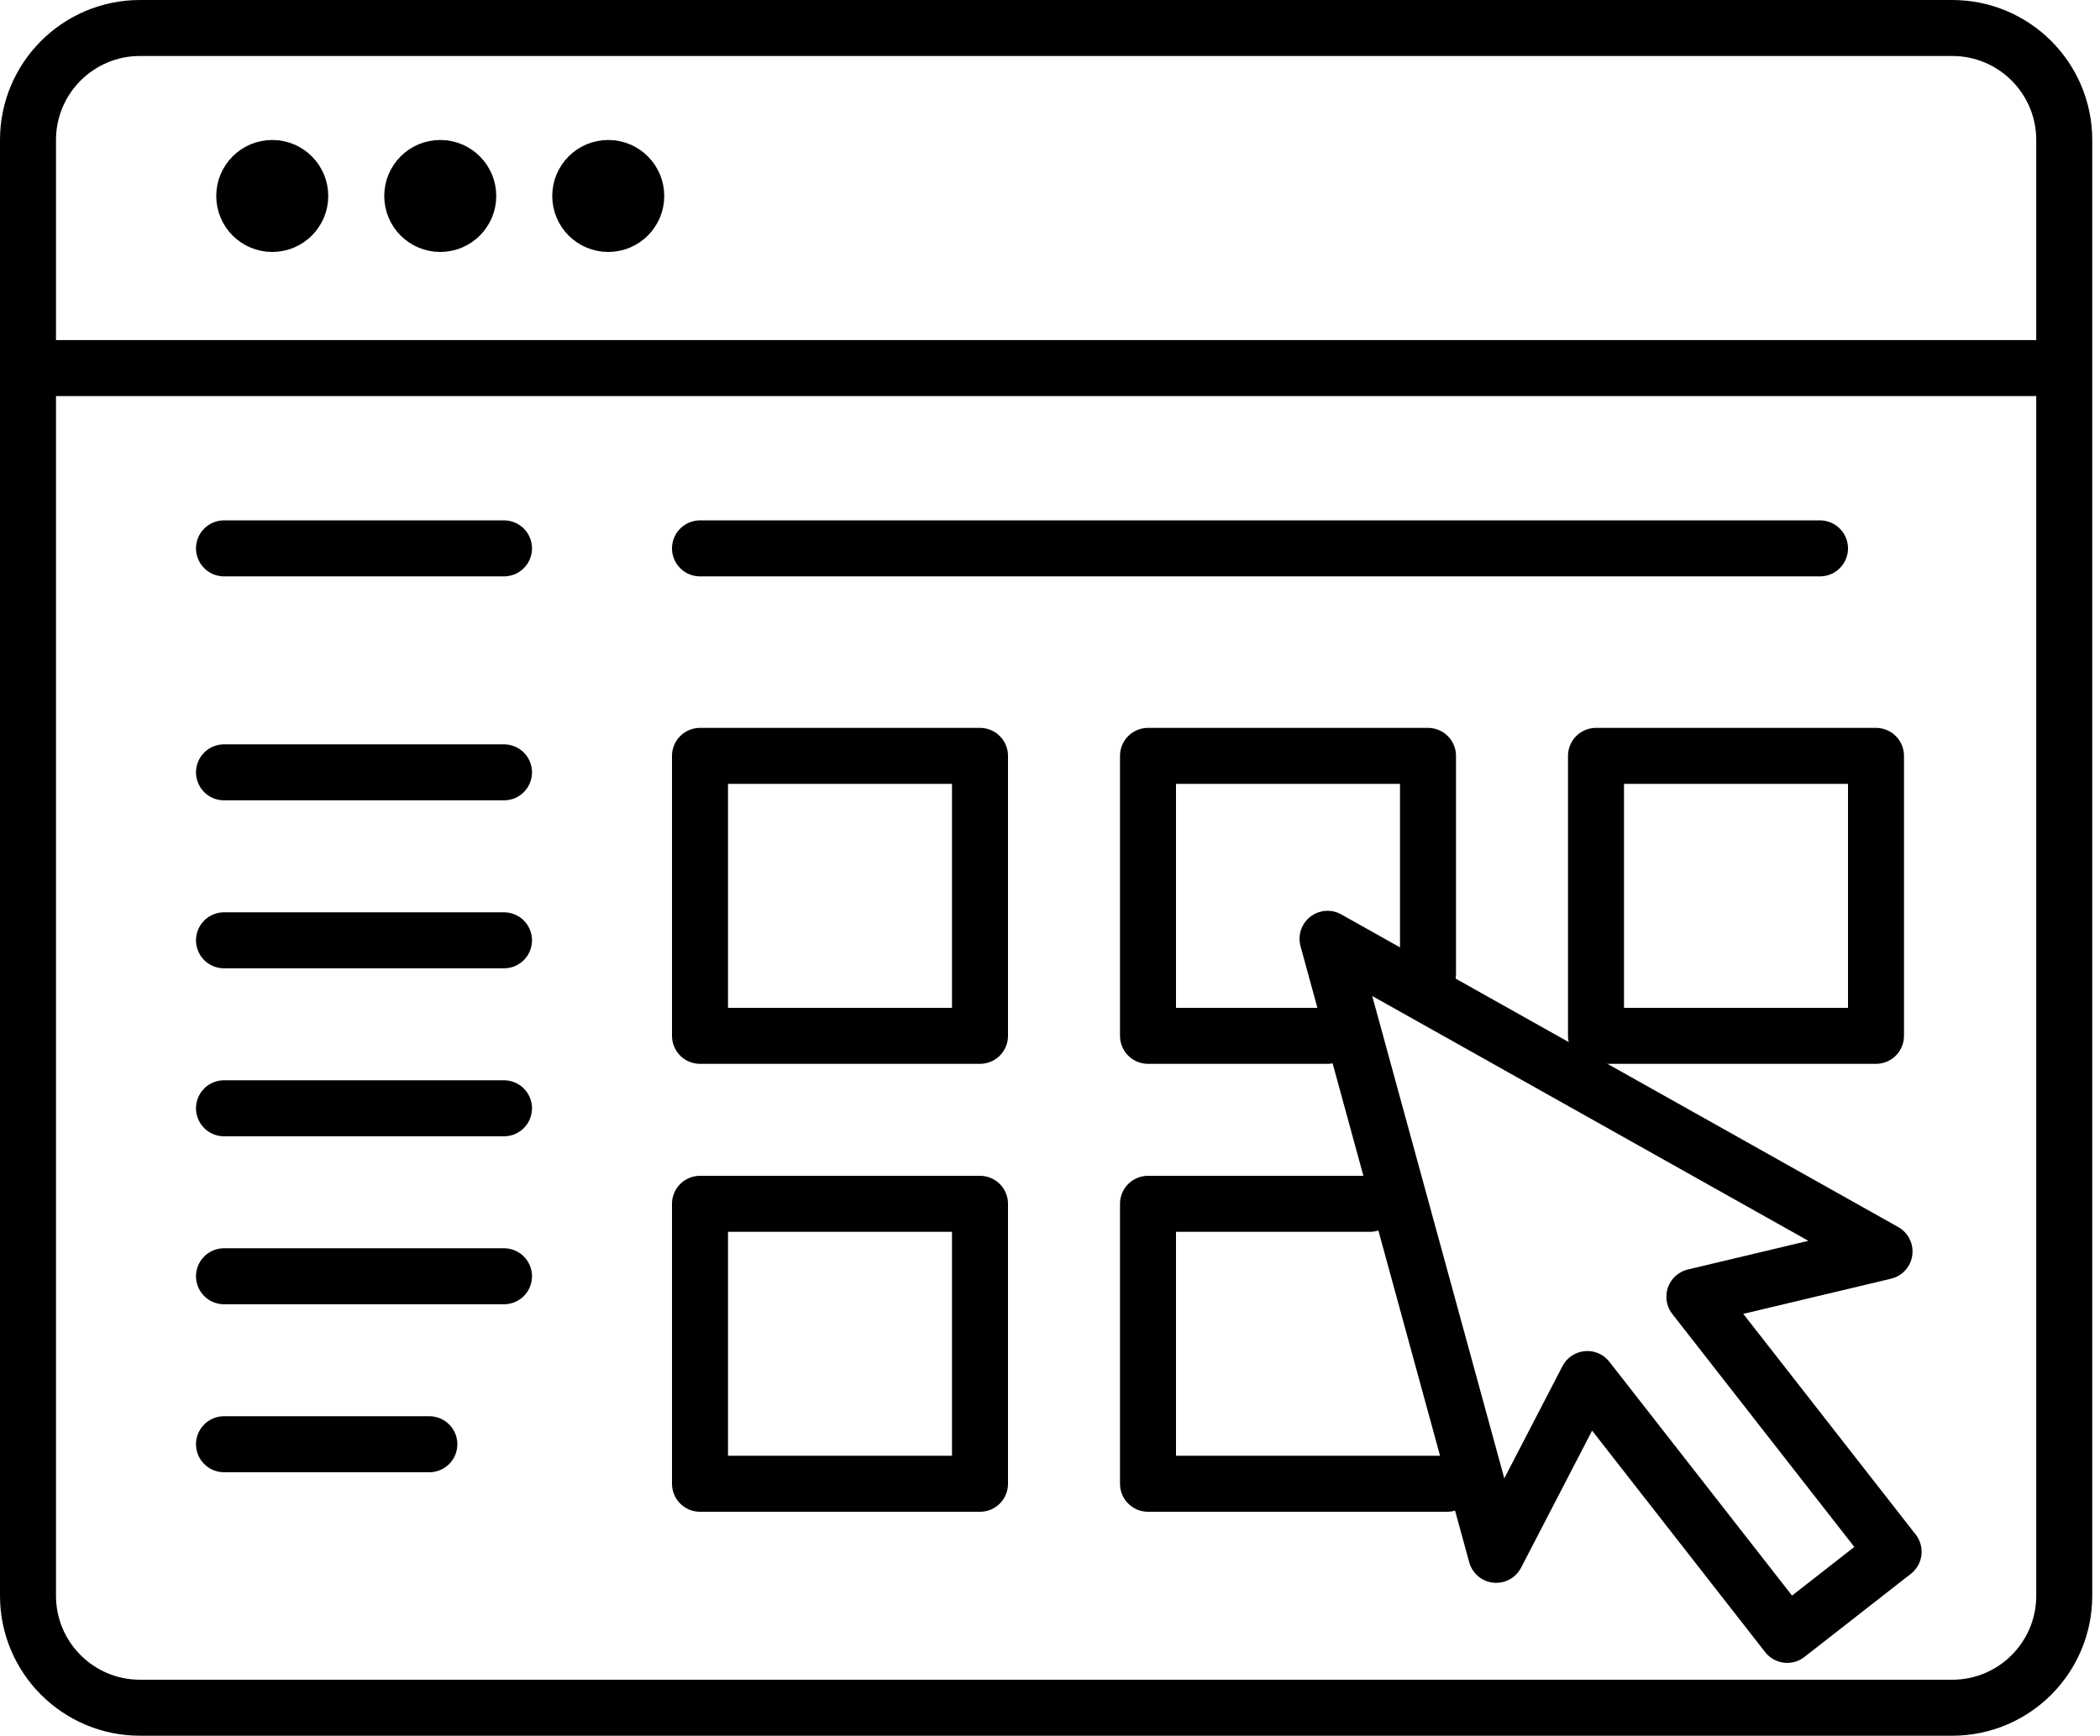 <?xml version="1.0" encoding="UTF-8"?>
<svg width="75px" height="62px" viewBox="0 0 75 62" version="1.1" xmlns="http://www.w3.org/2000/svg" xmlns:xlink="http://www.w3.org/1999/xlink">
    <title>dark-icon-web-aplikacie</title>
    <g id="Page-1" stroke="none" stroke-width="1" fill="none" fill-rule="evenodd">
        <g id="icon-web-aplikacie" transform="translate(1, 1)" stroke="#000000" stroke-width="2">
            <path d="M0,56 L0,4 C-2.705415e-16,1.791 1.791,-4.82366169e-16 4,0 L68.723,0 C70.932,-4.05812251e-16 72.723,1.791 72.723,4 L72.723,56 C72.723,58.209 70.932,60 68.723,60 L4,60 C1.791,60 1.15871992e-15,58.209 0,56 Z" id="Path"></path>
            <line x1="0.973" y1="12.148" x2="71.624" y2="12.148" id="Path-9" stroke-linecap="round" stroke-linejoin="round"></line>
            <circle id="Oval" cx="20.723" cy="6" r="1"></circle>
            <circle id="Oval-Copy-15" cx="14.723" cy="6" r="1"></circle>
            <circle id="Oval-Copy-16" cx="8.723" cy="6" r="1"></circle>
            <rect id="Rectangle" stroke-linecap="round" stroke-linejoin="round" x="24" y="26" width="10" height="10"></rect>
            <rect id="Rectangle-Copy-23" stroke-linecap="round" stroke-linejoin="round" x="24" y="42" width="10" height="10"></rect>
            <polyline id="Path" stroke-linecap="round" stroke-linejoin="round" points="46.412 36 40 36 40 26 50 26 50 33.774"></polyline>
            <polyline id="Path" stroke-linecap="round" stroke-linejoin="round" points="50.685 52 40 52 40 42 47.929 42"></polyline>
            <rect id="Rectangle-Copy-22" stroke-linecap="round" stroke-linejoin="round" x="56" y="26" width="10" height="10"></rect>
            <line x1="7" y1="26.588" x2="17" y2="26.588" id="Path-21" stroke-linecap="round" stroke-linejoin="round"></line>
            <line x1="7" y1="18.588" x2="17" y2="18.588" id="Path-21-Copy-4" stroke-linecap="round" stroke-linejoin="round"></line>
            <line x1="24" y1="18.588" x2="64" y2="18.588" id="Path-21-Copy-5" stroke-linecap="round" stroke-linejoin="round"></line>
            <line x1="7" y1="32.588" x2="17" y2="32.588" id="Path-21-Copy" stroke-linecap="round" stroke-linejoin="round"></line>
            <line x1="7" y1="38.588" x2="17" y2="38.588" id="Path-21-Copy-2" stroke-linecap="round" stroke-linejoin="round"></line>
            <line x1="7" y1="44.588" x2="17" y2="44.588" id="Path-21-Copy-3" stroke-linecap="round" stroke-linejoin="round"></line>
            <line x1="7" y1="50.588" x2="14.334" y2="50.588" id="Path-21-Copy-6" stroke-linecap="round" stroke-linejoin="round"></line>
            <path d="M46.412,32.534 L66.305,43.703 L59.513,45.319 L66.629,54.429 L62.829,57.398 L55.69,48.259 L52.436,54.539 L46.412,32.534 Z" id="Combined-Shape" stroke-linecap="round" stroke-linejoin="round"></path>
        </g>
    </g>
</svg>